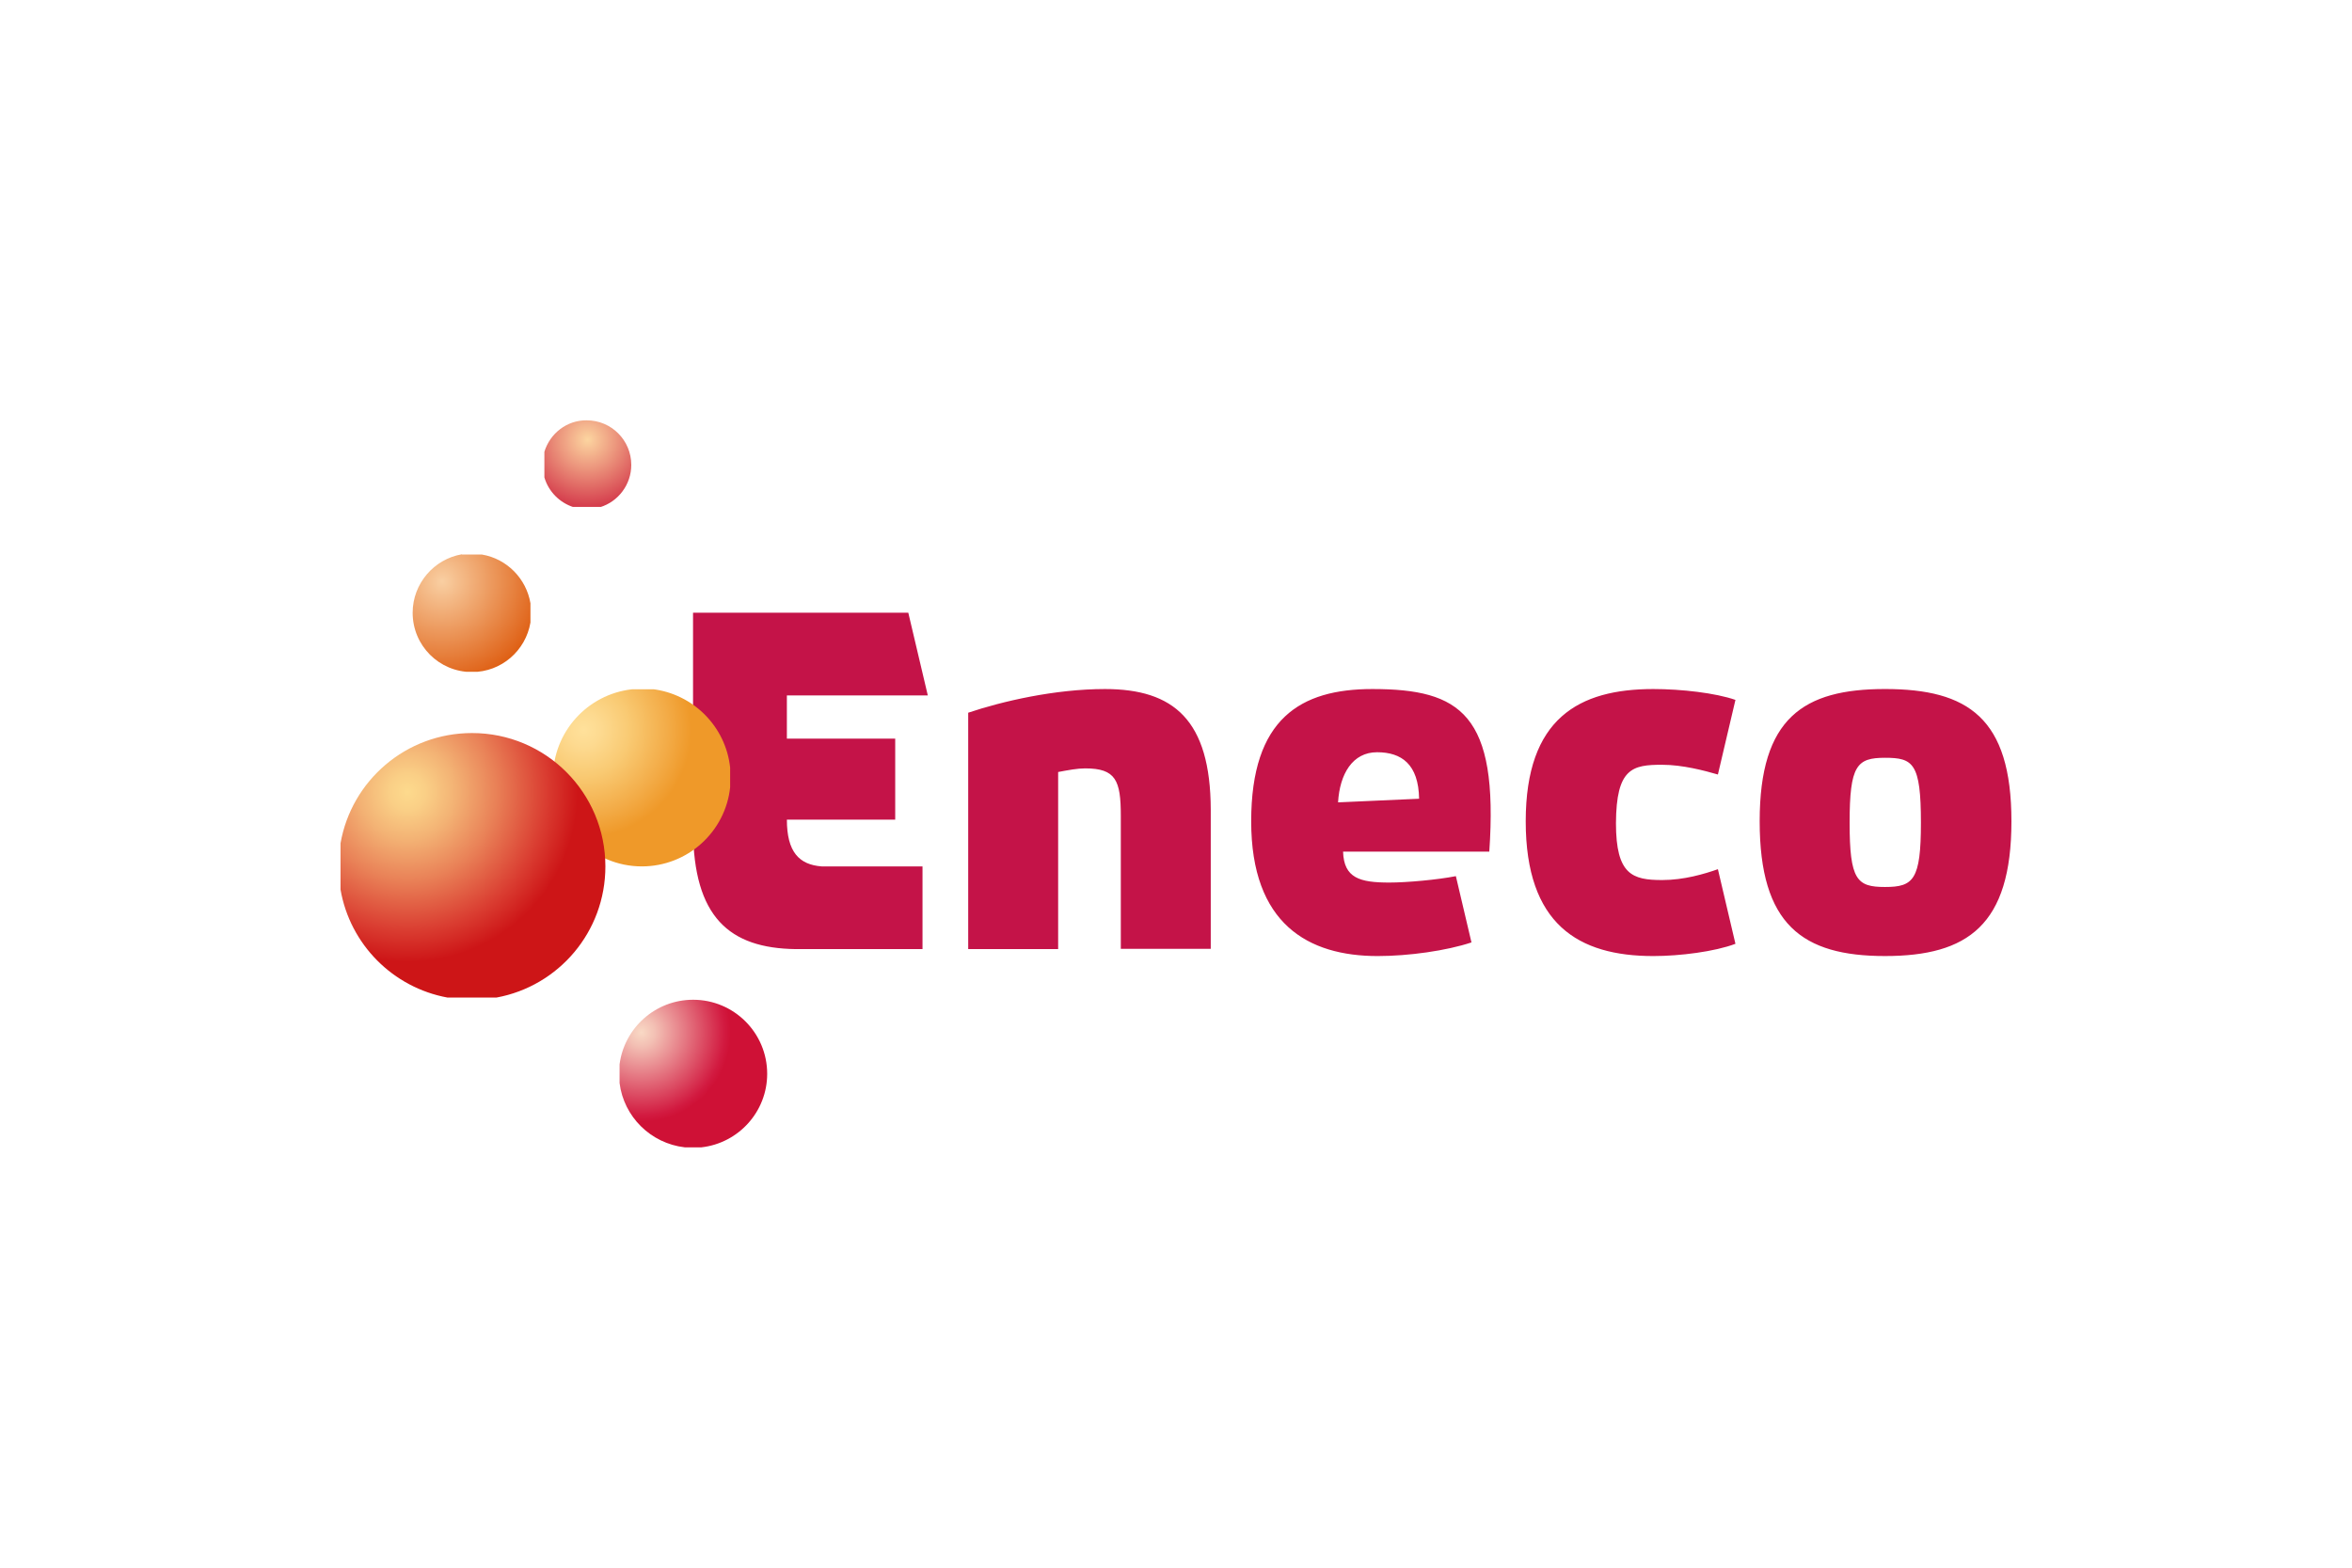 <?xml version="1.0" encoding="UTF-8"?>
<svg id="Laag_2" data-name="Laag 2" xmlns="http://www.w3.org/2000/svg" xmlns:xlink="http://www.w3.org/1999/xlink" viewBox="0 0 1200 800">
  <defs>
    <style>
      .cls-1 {
        clip-path: url(#clippath-4);
      }

      .cls-1, .cls-2, .cls-3, .cls-4, .cls-5, .cls-6 {
        fill: none;
      }

      .cls-7 {
        fill: url(#Naamloos_verloop_4);
      }

      .cls-2 {
        clip-path: url(#clippath-2);
      }

      .cls-8 {
        fill: #fff;
      }

      .cls-9 {
        fill: url(#Naamloos_verloop_6);
      }

      .cls-10 {
        fill: url(#Naamloos_verloop_2);
      }

      .cls-11 {
        fill: url(#Naamloos_verloop_3);
      }

      .cls-3 {
        clip-path: url(#clippath-3);
      }

      .cls-5 {
        clip-path: url(#clippath);
      }

      .cls-12 {
        fill: #c41348;
      }

      .cls-13 {
        fill: url(#Naamloos_verloop_5);
      }

      .cls-6 {
        clip-path: url(#clippath-1);
      }
    </style>
    <clipPath id="clippath">
      <path class="cls-4" d="m322.36,351.76c-22.59,2.56-40.21,21.74-40.21,45.04,0,25.01,20.32,45.33,45.33,45.33,23.3,0,42.63-17.62,45.04-40.35v-10.09c-2.27-21.03-18.9-37.65-39.93-40.07h-10.23v.14Z"/>
    </clipPath>
    <radialGradient id="Naamloos_verloop_6" data-name="Naamloos verloop 6" cx="-2393.44" cy="-36.92" fx="-2393.44" fy="-36.92" r="1.42" gradientTransform="translate(130477.86 2380.58) scale(54.39)" gradientUnits="userSpaceOnUse">
      <stop offset="0" stop-color="#ffe19b"/>
      <stop offset=".11" stop-color="#fdda90"/>
      <stop offset=".3" stop-color="#f9ca73"/>
      <stop offset=".55" stop-color="#f3ac48"/>
      <stop offset=".71" stop-color="#ef9929"/>
      <stop offset="1" stop-color="#ef9929"/>
    </radialGradient>
    <clipPath id="clippath-1">
      <path class="cls-4" d="m173.74,430.34v23.59c4.83,27.99,26.71,50.01,54.56,55.13h25.01c31.69-5.83,55.56-33.53,55.56-66.92,0-37.65-30.41-68.06-68.06-68.06-33.67,0-61.52,24.3-67.07,56.27"/>
    </clipPath>
    <radialGradient id="Naamloos_verloop_2" data-name="Naamloos verloop 2" cx="-2422.36" cy="-.5" fx="-2422.36" fy="-.5" r="1.42" gradientTransform="translate(197822.88 444.93) scale(81.58)" gradientUnits="userSpaceOnUse">
      <stop offset="0" stop-color="#fdda8d"/>
      <stop offset=".08" stop-color="#facf86"/>
      <stop offset=".21" stop-color="#f3b274"/>
      <stop offset=".39" stop-color="#e98157"/>
      <stop offset=".61" stop-color="#da3d31"/>
      <stop offset=".75" stop-color="#cd1517"/>
      <stop offset="1" stop-color="#cd1517"/>
    </radialGradient>
    <clipPath id="clippath-2">
      <path class="cls-4" d="m316.11,543.15v9.52c2.13,17.19,15.91,30.83,33.25,32.82h8.53c18.9-2.13,33.53-18.19,33.53-37.51,0-20.89-16.91-37.8-37.8-37.8-19.18,0-35.1,14.35-37.51,32.96"/>
    </clipPath>
    <radialGradient id="Naamloos_verloop_3" data-name="Naamloos verloop 3" cx="-2376.11" cy="-57.69" fx="-2376.11" fy="-57.69" r="1.42" gradientTransform="translate(108036.16 3141.9) scale(45.33)" gradientUnits="userSpaceOnUse">
      <stop offset="0" stop-color="#f9d9c5"/>
      <stop offset=".11" stop-color="#f3c0b4"/>
      <stop offset=".33" stop-color="#e67e87"/>
      <stop offset=".66" stop-color="#d21a40"/>
      <stop offset=".71" stop-color="#cf1136"/>
      <stop offset="1" stop-color="#cf1136"/>
    </radialGradient>
    <clipPath id="clippath-3">
      <path class="cls-4" d="m277.75,230.56v13.07c2.13,7.25,7.81,12.93,14.92,15.2h13.5c9.24-2.84,15.91-11.51,15.91-21.6,0-12.5-10.09-22.73-22.73-22.73-10.09-.14-18.76,6.68-21.6,16.06"/>
    </clipPath>
    <radialGradient id="Naamloos_verloop_4" data-name="Naamloos verloop 4" cx="-2307.91" cy="-147.46" fx="-2307.91" fy="-147.46" r="1.42" gradientTransform="translate(63051.8 4233.8) scale(27.19)" gradientUnits="userSpaceOnUse">
      <stop offset="0" stop-color="#fcd5a0"/>
      <stop offset=".38" stop-color="#ec967d"/>
      <stop offset=".88" stop-color="#d53e4d"/>
      <stop offset="1" stop-color="#d53e4d"/>
    </radialGradient>
    <clipPath id="clippath-4">
      <path class="cls-4" d="m235.69,282.85c-14.21,2.42-25.15,14.92-25.15,29.84,0,16.77,13.5,30.26,30.26,30.26,15.06,0,27.42-10.94,29.84-25.29v-9.8c-2.13-12.65-12.08-22.73-24.72-24.87h-10.23v-.14Z"/>
    </clipPath>
    <radialGradient id="Naamloos_verloop_5" data-name="Naamloos verloop 5" cx="-2351.2" cy="-92.04" fx="-2351.2" fy="-92.04" r="1.42" gradientTransform="translate(85456.34 3633.15) scale(36.25)" gradientUnits="userSpaceOnUse">
      <stop offset="0" stop-color="#f9cfa2"/>
      <stop offset="1" stop-color="#df6116"/>
    </radialGradient>
  </defs>
  <g id="Laag_1-2" data-name="Laag 1">
    <g>
      <rect class="cls-8" width="1200" height="800"/>
      <g>
        <path class="cls-12" d="m700.17,351.62c-36.66,0-61.81,15.06-61.81,67.49s29.13,68.77,64.51,68.77c15.77,0,35.1-2.7,47.88-6.96l-7.96-33.82c-9.38,1.85-25.01,3.27-33.96,3.27-15.06,0-23.16-2.27-23.59-15.77h74.6c4.83-70.19-14.64-82.98-59.68-82.98m-17.48,57.83c.85-14.49,7.39-25.58,19.89-25.58s21.17,6.11,21.46,23.73l-41.35,1.85Zm-118.93-57.83c-25.58,0-52.43,6.25-69.77,12.08v120.63h45.89v-90.37c5.26-.99,9.8-1.85,13.78-1.85,15.63,0,18.19,6.11,18.19,24.15v67.92h45.89v-71.04c-.14-45.75-18.9-61.52-53.99-61.52m284.32,38.65c10.37,0,21.6,2.98,28.42,4.97l8.95-38.08c-10.23-3.55-27.57-5.54-41.92-5.54-37.94,0-65.08,14.92-65.08,67.49s26.85,68.77,65.08,68.77c13.64,0,31.4-2.27,41.92-6.25l-8.95-38.08c-6.82,2.42-17.33,5.54-28.42,5.54-15.2,0-23.59-2.7-23.59-28.99.14-28.13,8.38-29.84,23.59-29.84m-374.69-35.38l-9.95-42.2h-109.83v110.69c.28,44.62,18.47,60.53,52.43,60.96h64.65v-42.2h-51.44c-11.51-.85-17.76-7.39-17.76-23.87h55.27v-41.35h-55.27v-22.02h71.9Zm488.36-3.27c-41.63,0-63.94,14.78-63.94,67.49s21.74,68.77,63.94,68.77,64.51-15.77,64.51-68.77c0-52.71-22.17-67.49-64.51-67.49m0,101.02c-14.35,0-18.05-3.55-18.05-32.82s3.69-33.11,18.05-33.11,18.33,2.7,18.33,33.11c0,29.27-3.84,32.82-18.33,32.82"/>
        <g class="cls-5">
          <rect class="cls-9" x="282.29" y="351.76" width="90.51" height="90.37"/>
        </g>
        <g class="cls-6">
          <rect class="cls-10" x="173.74" y="374.07" width="135.13" height="134.98"/>
        </g>
        <g class="cls-2">
          <rect class="cls-11" x="316.11" y="510.19" width="75.31" height="75.45"/>
        </g>
        <g class="cls-3">
          <rect class="cls-7" x="277.75" y="214.36" width="44.33" height="44.33"/>
        </g>
        <g class="cls-1">
          <rect class="cls-13" x="210.54" y="282.85" width="60.1" height="59.96"/>
        </g>
      </g>
    </g>
  </g>
</svg>